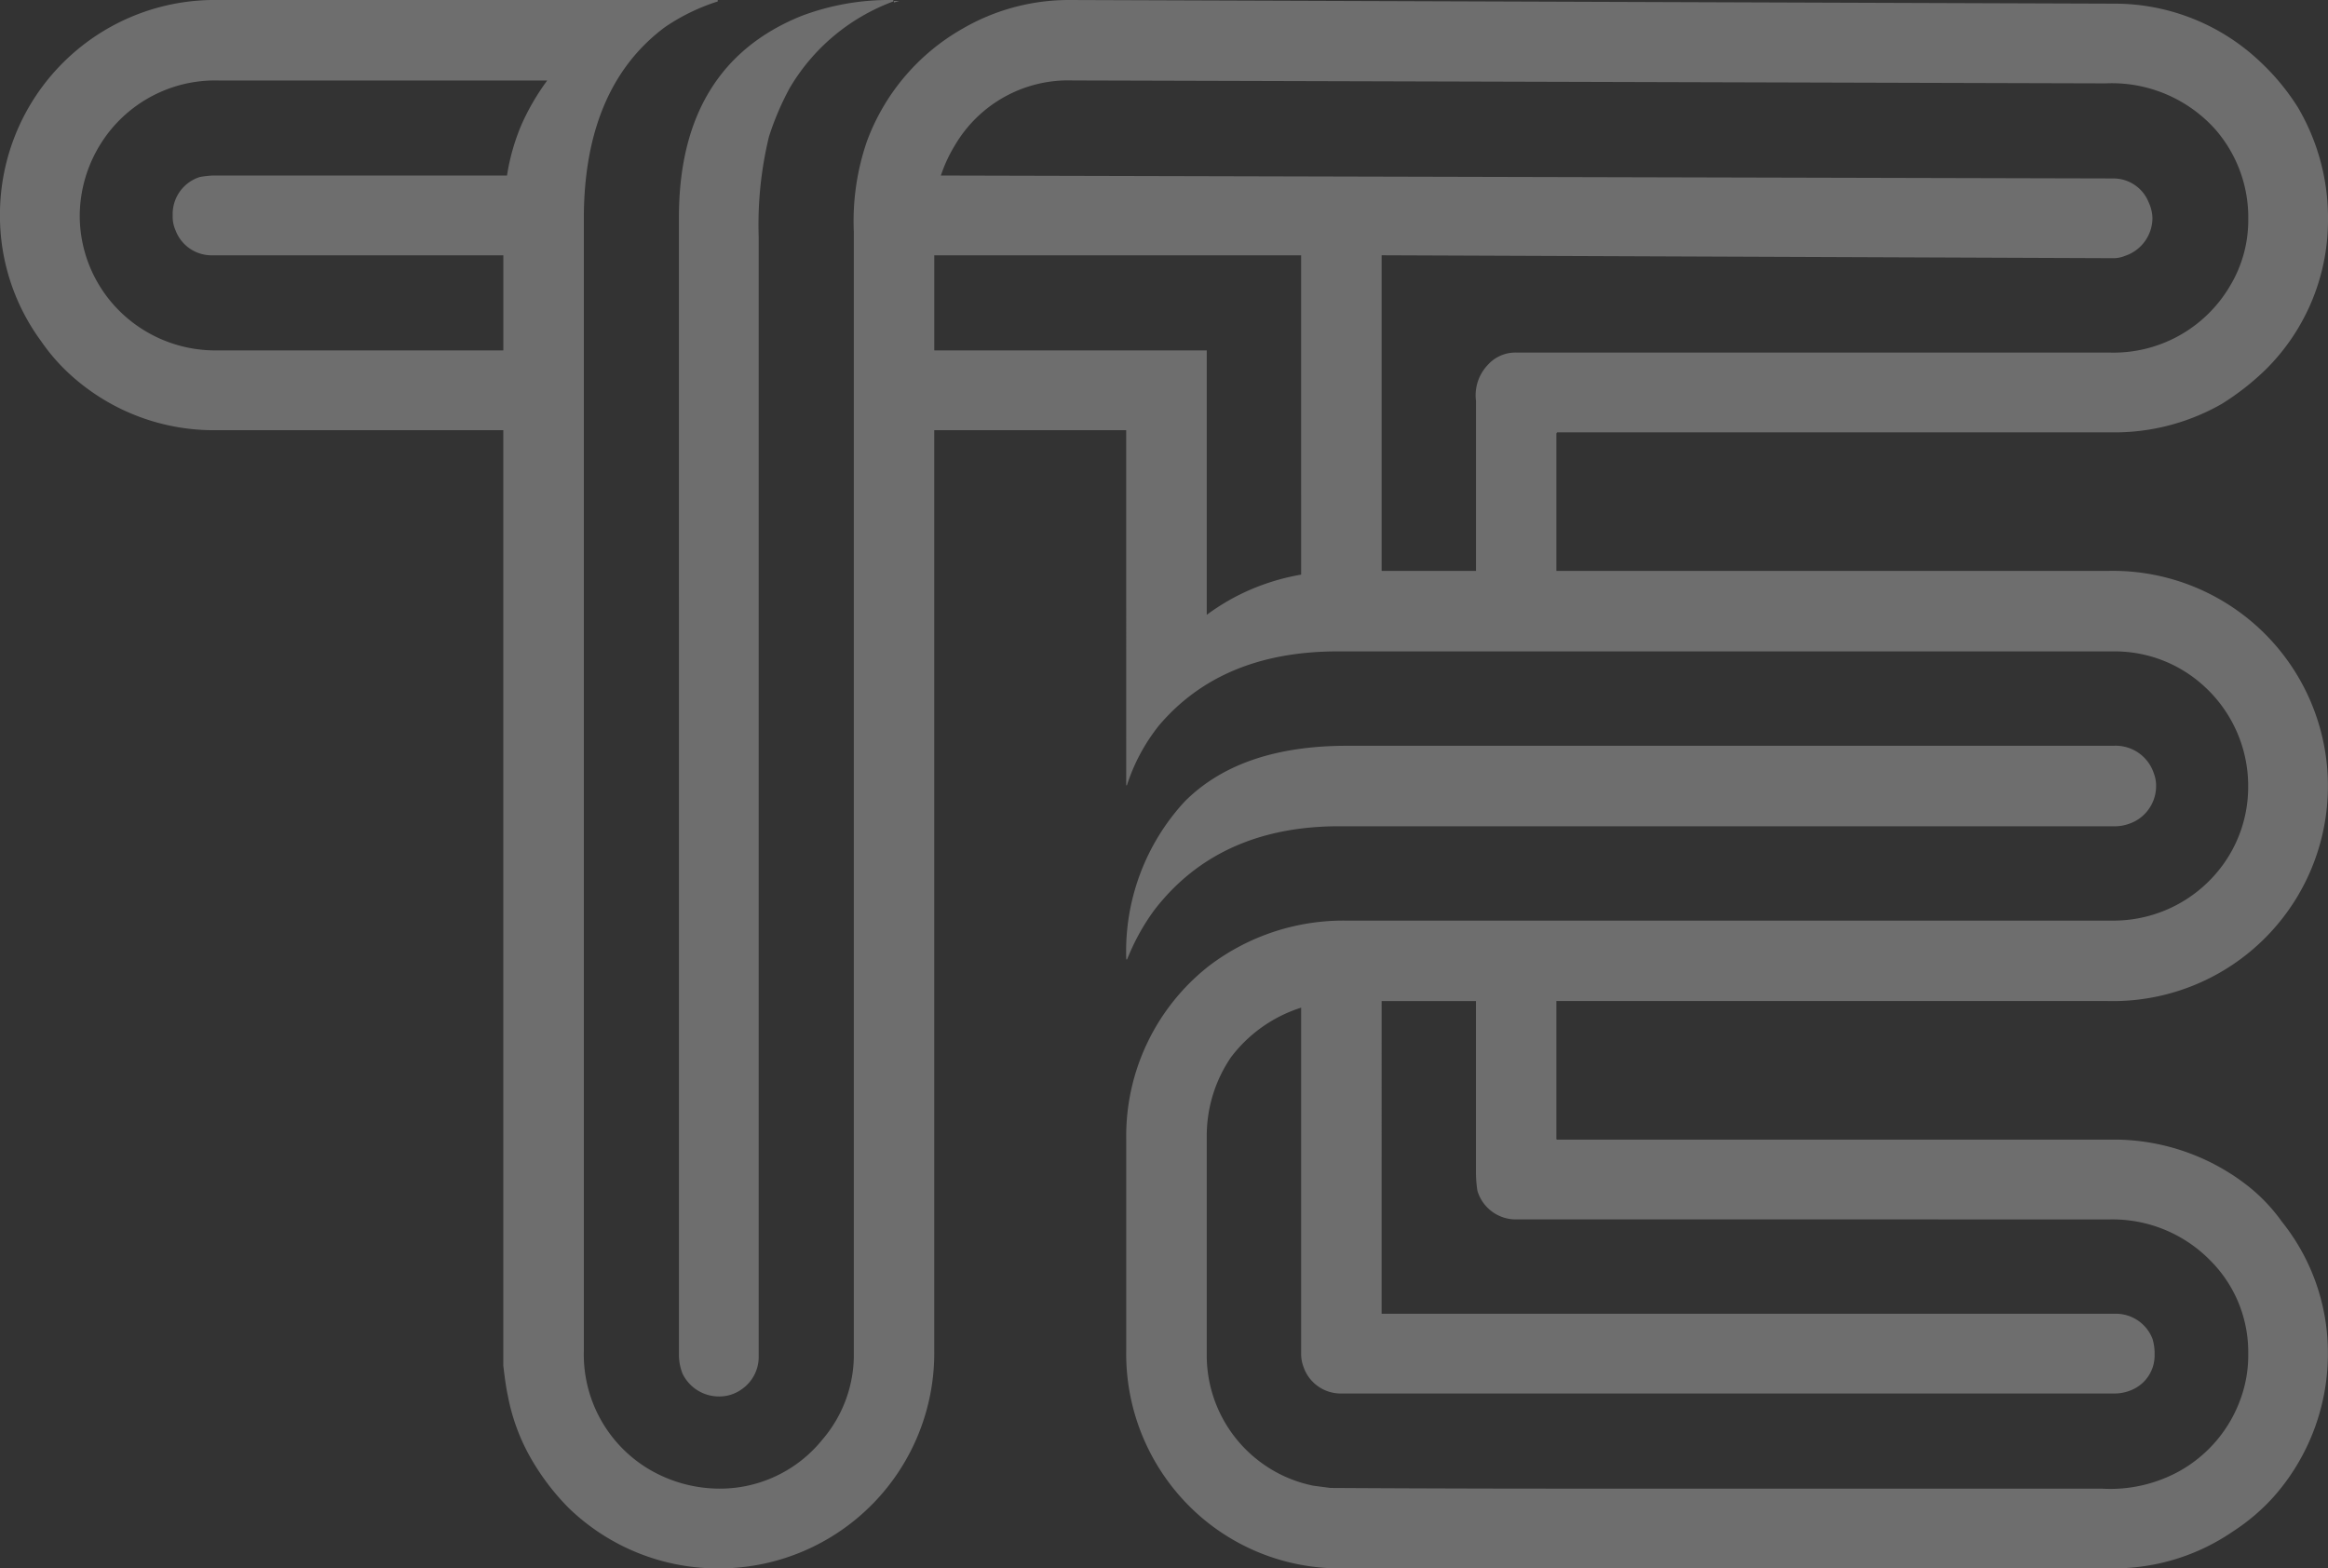 <svg xmlns="http://www.w3.org/2000/svg" width="185.555" height="125.02" viewBox="0 0 185.555 125.02">
  <rect x="0" y="0" width="185.555" height="125.02" fill="#333333" stroke="none"/>
  <g id="Groupe_191" data-name="Groupe 191" opacity="0.29">
    <g id="Groupe_31" data-name="Groupe 31">
      <g id="Groupe_30" data-name="Groupe 30" transform="translate(63.871 0.073)">
        <path id="Tracé_32" data-name="Tracé 32" d="M2378.991,837.542h.176v.117l.427-.127-.876,0a18.908,18.908,0,0,0-6.931,1.29A19.954,19.954,0,0,1,2378.991,837.542Z" transform="translate(-2371.787 -837.532)" fill="#fff"/>
      </g>
      <path id="Tracé_33" data-name="Tracé 33" d="M2363.925,945.523a4.064,4.064,0,0,0,.291,1.458,3.221,3.221,0,0,0,2.916,1.808,3.034,3.034,0,0,0,1.808-.583,3.132,3.132,0,0,0,1.341-2.508V856.366a29.785,29.785,0,0,1,.816-7.989,22.39,22.39,0,0,1,1.633-3.848,16.028,16.028,0,0,1,8.28-6.94v-.117h-.175a19.78,19.78,0,0,0-7.172,1.283c-6.473,2.624-9.739,7.989-9.739,16.036Z" transform="translate(-2309.809 -837.473)" fill="#fff"/>
      <path id="Tracé_34" data-name="Tracé 34" d="M2444.428,871.937h44.7a17.229,17.229,0,0,0,8.28-2.274,20.789,20.789,0,0,0,3.5-2.741,16.756,16.756,0,0,0,4.957-11.838v-.408a17.37,17.37,0,0,0-2.391-8.63,18.239,18.239,0,0,0-2.916-3.557,16.852,16.852,0,0,0-11.662-4.724l-83.388-.292a16.884,16.884,0,0,0-8.456,2.274,17.17,17.17,0,0,0-7.639,8.979,19.539,19.539,0,0,0-1.048,7.231V945.64a10.375,10.375,0,0,1-2.508,6.59,10.486,10.486,0,0,1-8.223,3.907,11.094,11.094,0,0,1-5.832-1.691,10.649,10.649,0,0,1-4.957-9.272V854.908c0-6.94,2.158-12.07,6.473-15.278a16.06,16.06,0,0,1,4.2-2.041v-.117h-40.3a17.118,17.118,0,0,0-16.911,16.969v.408a16.87,16.87,0,0,0,3.265,9.8,15.443,15.443,0,0,0,2.8,3.091,16.965,16.965,0,0,0,10.73,4.024h23.325v74.578c.117.991.233,1.808.35,2.333a16.127,16.127,0,0,0,1.575,4.549,19.057,19.057,0,0,0,3.324,4.49,17.107,17.107,0,0,0,11.722,4.782h.408a17.162,17.162,0,0,0,16.969-17.32V871.762h15.3V900.07h.058a14.947,14.947,0,0,1,2.566-4.782c3.324-3.907,8.048-5.89,14.229-5.89h62.02a10.51,10.51,0,0,1,6.94,2.682,10.77,10.77,0,0,1,3.614,7.814v.467a10.547,10.547,0,0,1-1.983,6.007,10.779,10.779,0,0,1-8.688,4.49h-61.2a17.692,17.692,0,0,0-10.964,3.616,17.224,17.224,0,0,0-6.59,13.761v16.88a17.169,17.169,0,0,0,5.773,13.121,16.959,16.959,0,0,0,11.255,4.257h61.728a16.783,16.783,0,0,0,9.5-2.974,16.134,16.134,0,0,0,3.208-2.741,17.213,17.213,0,0,0,4.315-11.2v-.408a16.691,16.691,0,0,0-3.674-10.322,13.85,13.85,0,0,0-2.8-2.916,17.329,17.329,0,0,0-10.262-3.616h-44.7c-.058,0-.058-.058-.058-.117v-10.93h43.943a17.139,17.139,0,0,0,17.552-16.912v-.467a17.147,17.147,0,0,0-17.494-16.91h-44V872.053C2444.37,871.995,2444.37,871.995,2444.428,871.937Zm-82.54-24.551a16.89,16.89,0,0,0-1.167,4.082h-23.5a7.454,7.454,0,0,0-.991.117,3.1,3.1,0,0,0-2.158,2.916v.233a2.7,2.7,0,0,0,.233,1.108,3.071,3.071,0,0,0,2.857,1.983h23.267v7.581h-22.917a10.856,10.856,0,0,1-7.115-2.624,10.708,10.708,0,0,1-3.732-8.106,10.9,10.9,0,0,1,1.691-5.773,10.761,10.761,0,0,1,9.389-5.014h26.183A18.628,18.628,0,0,0,2361.888,847.385Zm126.6,87.291a10.91,10.91,0,0,1,7.989,3.266,10.316,10.316,0,0,1,3.031,7.231v.467a10.187,10.187,0,0,1-.583,3.266,10.743,10.743,0,0,1-4.9,5.832,11.415,11.415,0,0,1-6.182,1.4h-38.4c-5.832,0-13.529,0-23.092-.058l-1.341-.175a10.487,10.487,0,0,1-3.966-1.691,10.614,10.614,0,0,1-4.549-8.864V928.06a11.116,11.116,0,0,1,1.924-6.3,11.286,11.286,0,0,1,5.6-3.965v27.667a2.9,2.9,0,0,0,.175.933,3.138,3.138,0,0,0,3.032,2.158h61.67a3.456,3.456,0,0,0,1.341-.292,2.979,2.979,0,0,0,1.808-2.741v-.233a3.961,3.961,0,0,0-.175-1.108,3.129,3.129,0,0,0-2.858-1.983h-58.579V917.273h7.521v13.554a9.639,9.639,0,0,0,.117,1.575,3.193,3.193,0,0,0,3.091,2.274Zm-64.469-51.4a17.911,17.911,0,0,0-3.966,1.166,17.274,17.274,0,0,0-3.557,2.041V865.405h-21.719v-7.581h29.241Zm17.144-17.7a2.954,2.954,0,0,0-2.274.991,3.506,3.506,0,0,0-.933,2.858v13.555h-7.521v-25.16l58.346.233a2.341,2.341,0,0,0,.875-.175,3.193,3.193,0,0,0,2.216-3.032,3.132,3.132,0,0,0-.292-1.225,3.025,3.025,0,0,0-2.8-1.924l-93.477-.233a11.539,11.539,0,0,1,1.108-2.391,10.472,10.472,0,0,1,9.389-5.189l82.339.233a11.071,11.071,0,0,1,8.748,3.673,10.688,10.688,0,0,1,2.623,6.823v.467a10.163,10.163,0,0,1-1.458,5.19,10.771,10.771,0,0,1-9.621,5.307Z" transform="translate(-2320.31 -837.473)" fill="#fff"/>
      <path id="Tracé_35" data-name="Tracé 35" d="M2394.877,898.506c3.44-4.49,8.4-6.706,14.754-6.706h61.729a3.276,3.276,0,0,0,1.167-.175,3.178,3.178,0,0,0,2.216-2.974v-.117a2.64,2.64,0,0,0-.175-.933,3.2,3.2,0,0,0-3.208-2.216h-61.087c-5.657,0-9.972,1.458-12.946,4.432a17.6,17.6,0,0,0-4.666,12.6h.059l.175-.408A17.363,17.363,0,0,1,2394.877,898.506Z" transform="translate(-2302.89 -825.937)" fill="#fff"/>
    </g>
  </g>
</svg>
